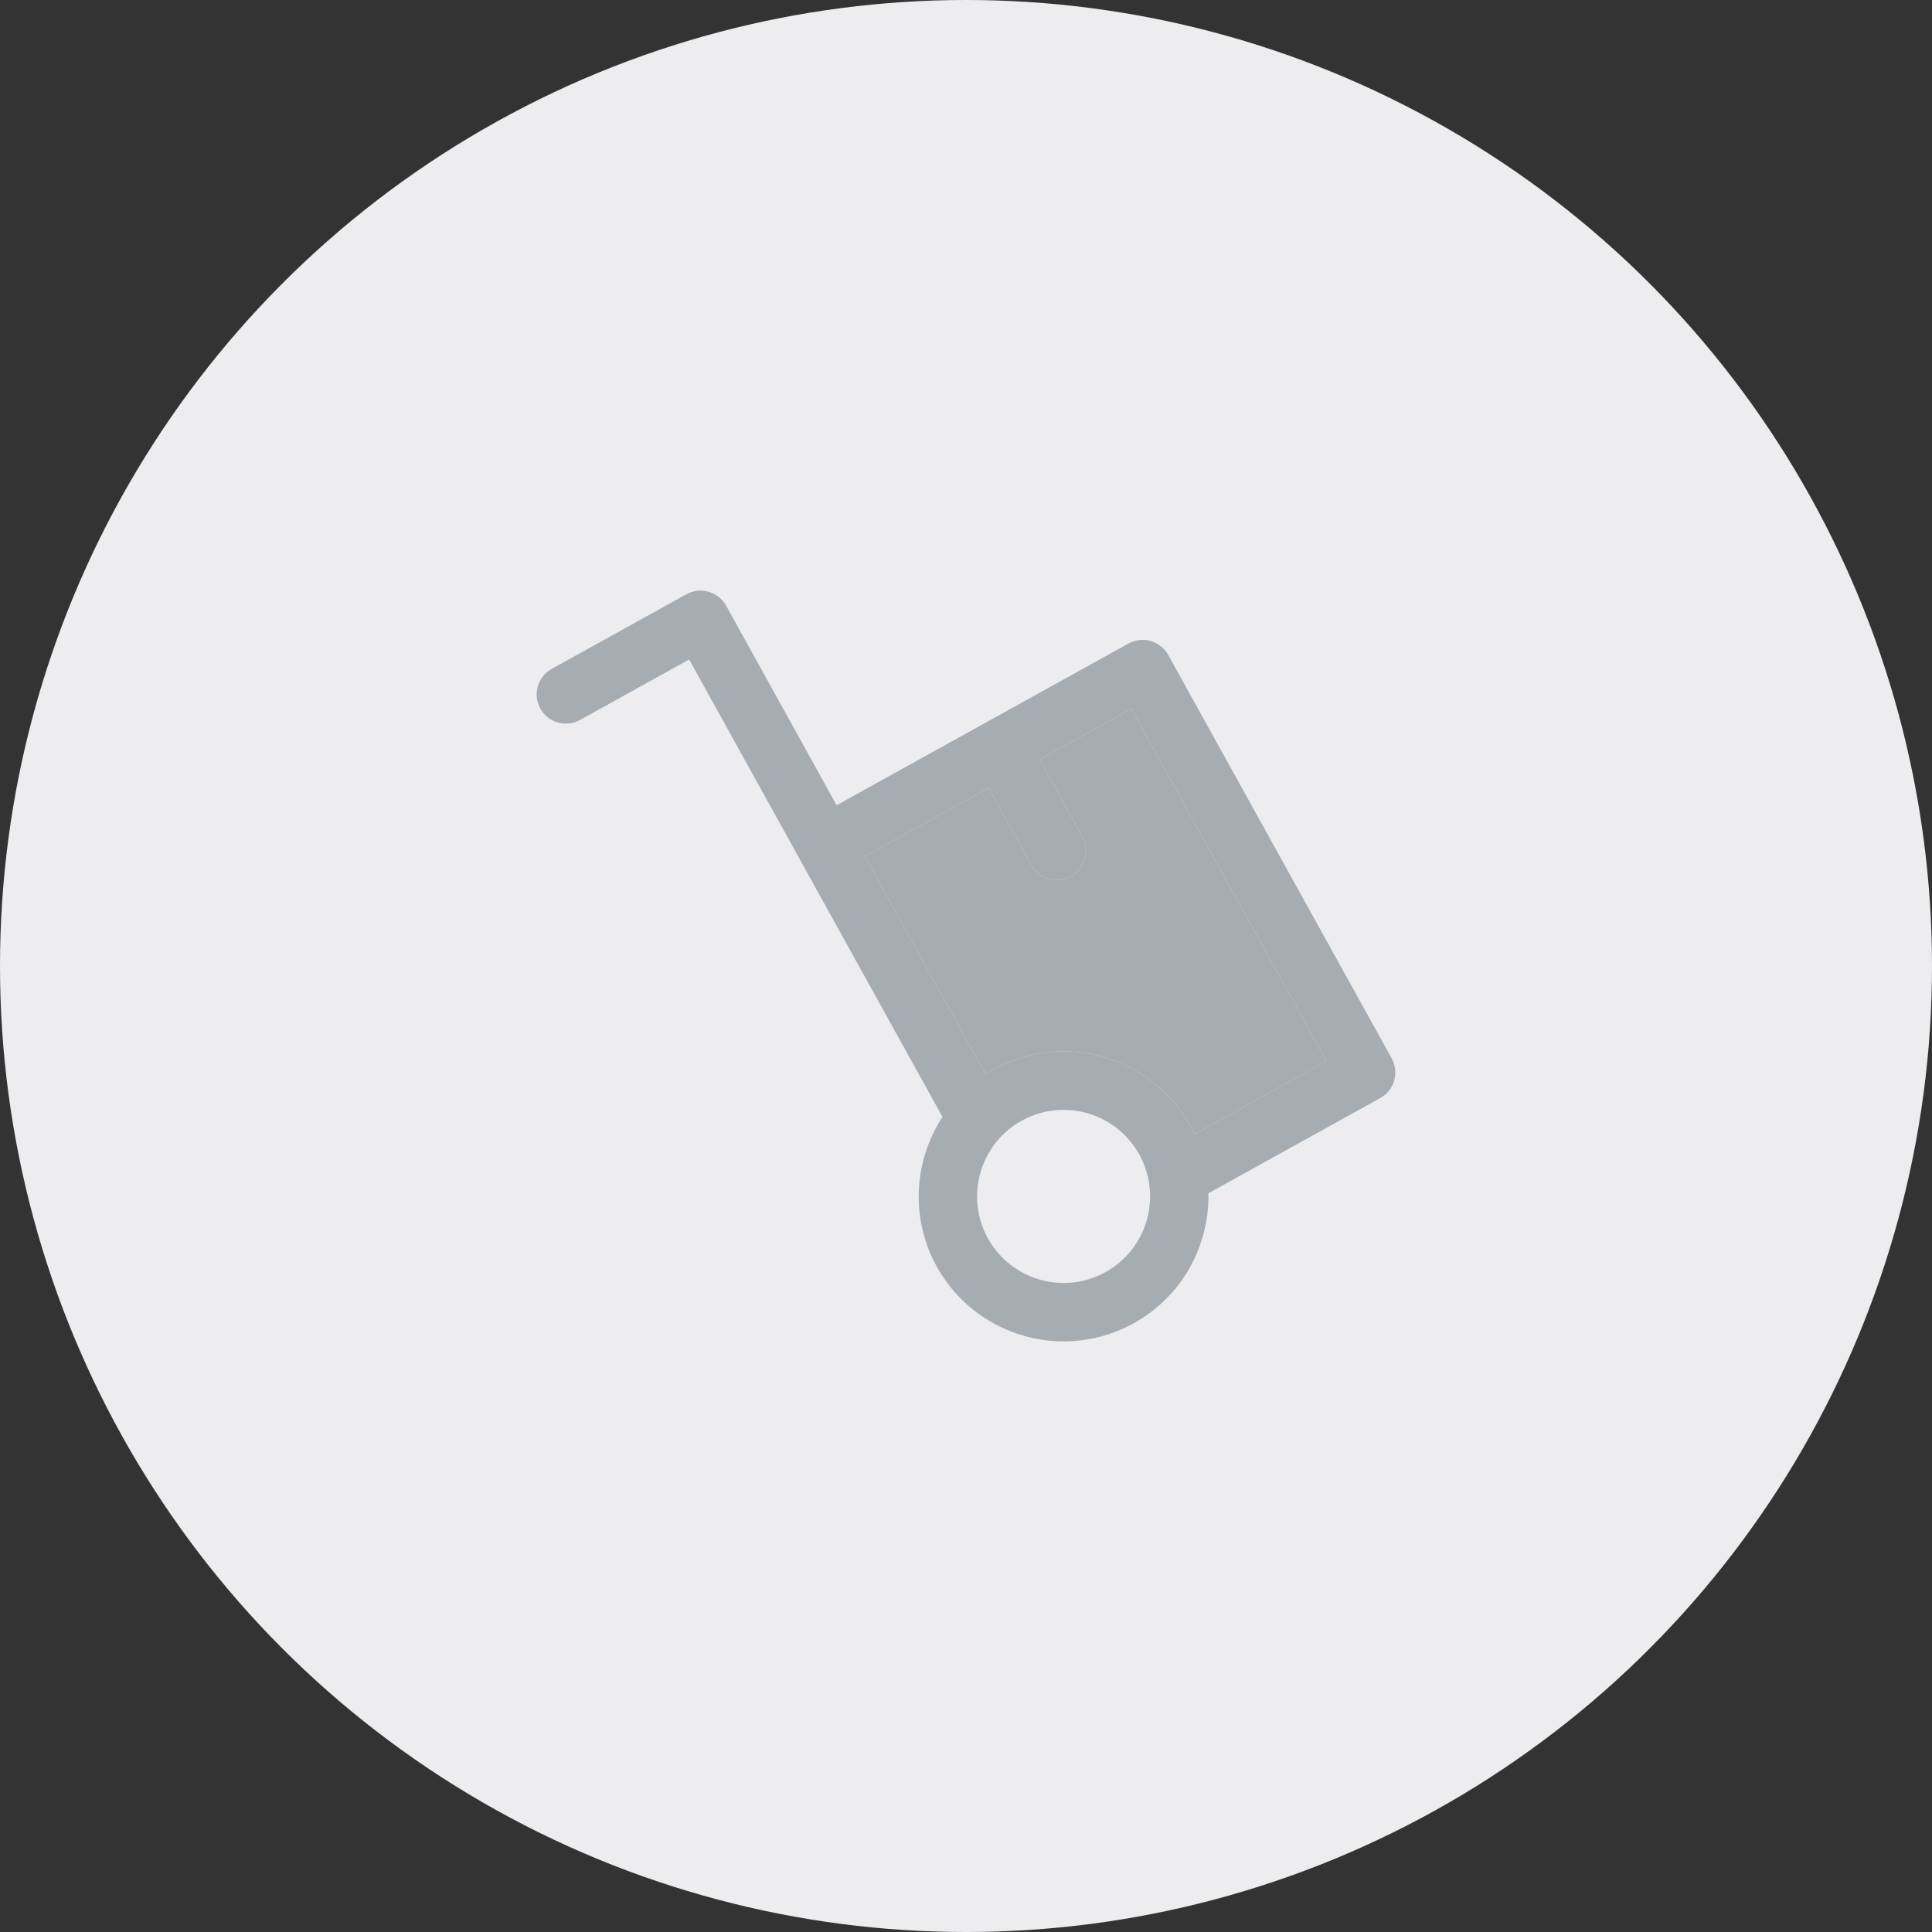<?xml version="1.0" encoding="UTF-8"?> <svg xmlns="http://www.w3.org/2000/svg" width="54" height="54" viewBox="0 0 54 54" fill="none"><rect x="0" y="0" width="54" height="54" fill="#333333" stroke="none"/><circle cx="27" cy="27" r="27" fill="#EDEDEF"></circle><path d="M38.898 29.581L32.652 18.305C32.547 18.116 32.371 17.976 32.163 17.916C31.955 17.856 31.732 17.882 31.542 17.986L23.384 22.506L20.295 16.928C20.19 16.739 20.014 16.599 19.806 16.539C19.598 16.479 19.374 16.505 19.185 16.61L15.421 18.695C15.027 18.914 14.884 19.41 15.102 19.805C15.321 20.199 15.818 20.342 16.212 20.123L19.262 18.433L22.35 24.009C22.351 24.01 22.351 24.011 22.351 24.012L26.343 31.218C25.546 32.436 25.431 34.044 26.184 35.404C26.898 36.692 28.257 37.492 29.731 37.492C30.413 37.492 31.091 37.317 31.691 36.984C33.05 36.232 33.806 34.807 33.776 33.352L38.579 30.691C38.973 30.473 39.116 29.976 38.898 29.581ZM30.899 35.556C30.541 35.755 30.137 35.86 29.731 35.86C28.85 35.86 28.038 35.382 27.612 34.613C26.966 33.446 27.389 31.971 28.556 31.324C28.914 31.126 29.318 31.021 29.725 31.021C30.605 31.021 31.417 31.499 31.843 32.268C32.49 33.435 32.066 34.91 30.899 35.556ZM33.386 31.702C33.35 31.626 33.312 31.551 33.271 31.477C32.558 30.189 31.199 29.388 29.725 29.388C29.042 29.388 28.364 29.564 27.765 29.896C27.691 29.937 27.619 29.981 27.548 30.026L24.175 23.935L27.631 22.02L28.824 24.174C28.973 24.444 29.252 24.595 29.539 24.595C29.673 24.595 29.808 24.562 29.934 24.493C30.328 24.275 30.471 23.778 30.252 23.383L29.059 21.229L31.619 19.81L37.074 29.658L33.386 31.702Z" fill="#A5ADB2"></path><path d="M33.386 31.702C33.35 31.626 33.312 31.551 33.271 31.477C32.558 30.189 31.199 29.388 29.725 29.388C29.042 29.388 28.364 29.564 27.765 29.896C27.691 29.937 27.619 29.981 27.548 30.026L24.175 23.935L27.631 22.02L28.824 24.174C28.973 24.444 29.252 24.595 29.539 24.595C29.673 24.595 29.808 24.562 29.934 24.493C30.328 24.275 30.471 23.778 30.252 23.383L29.059 21.229L31.619 19.81L37.074 29.658L33.386 31.702Z" fill="#A5ADB2"></path></svg> 